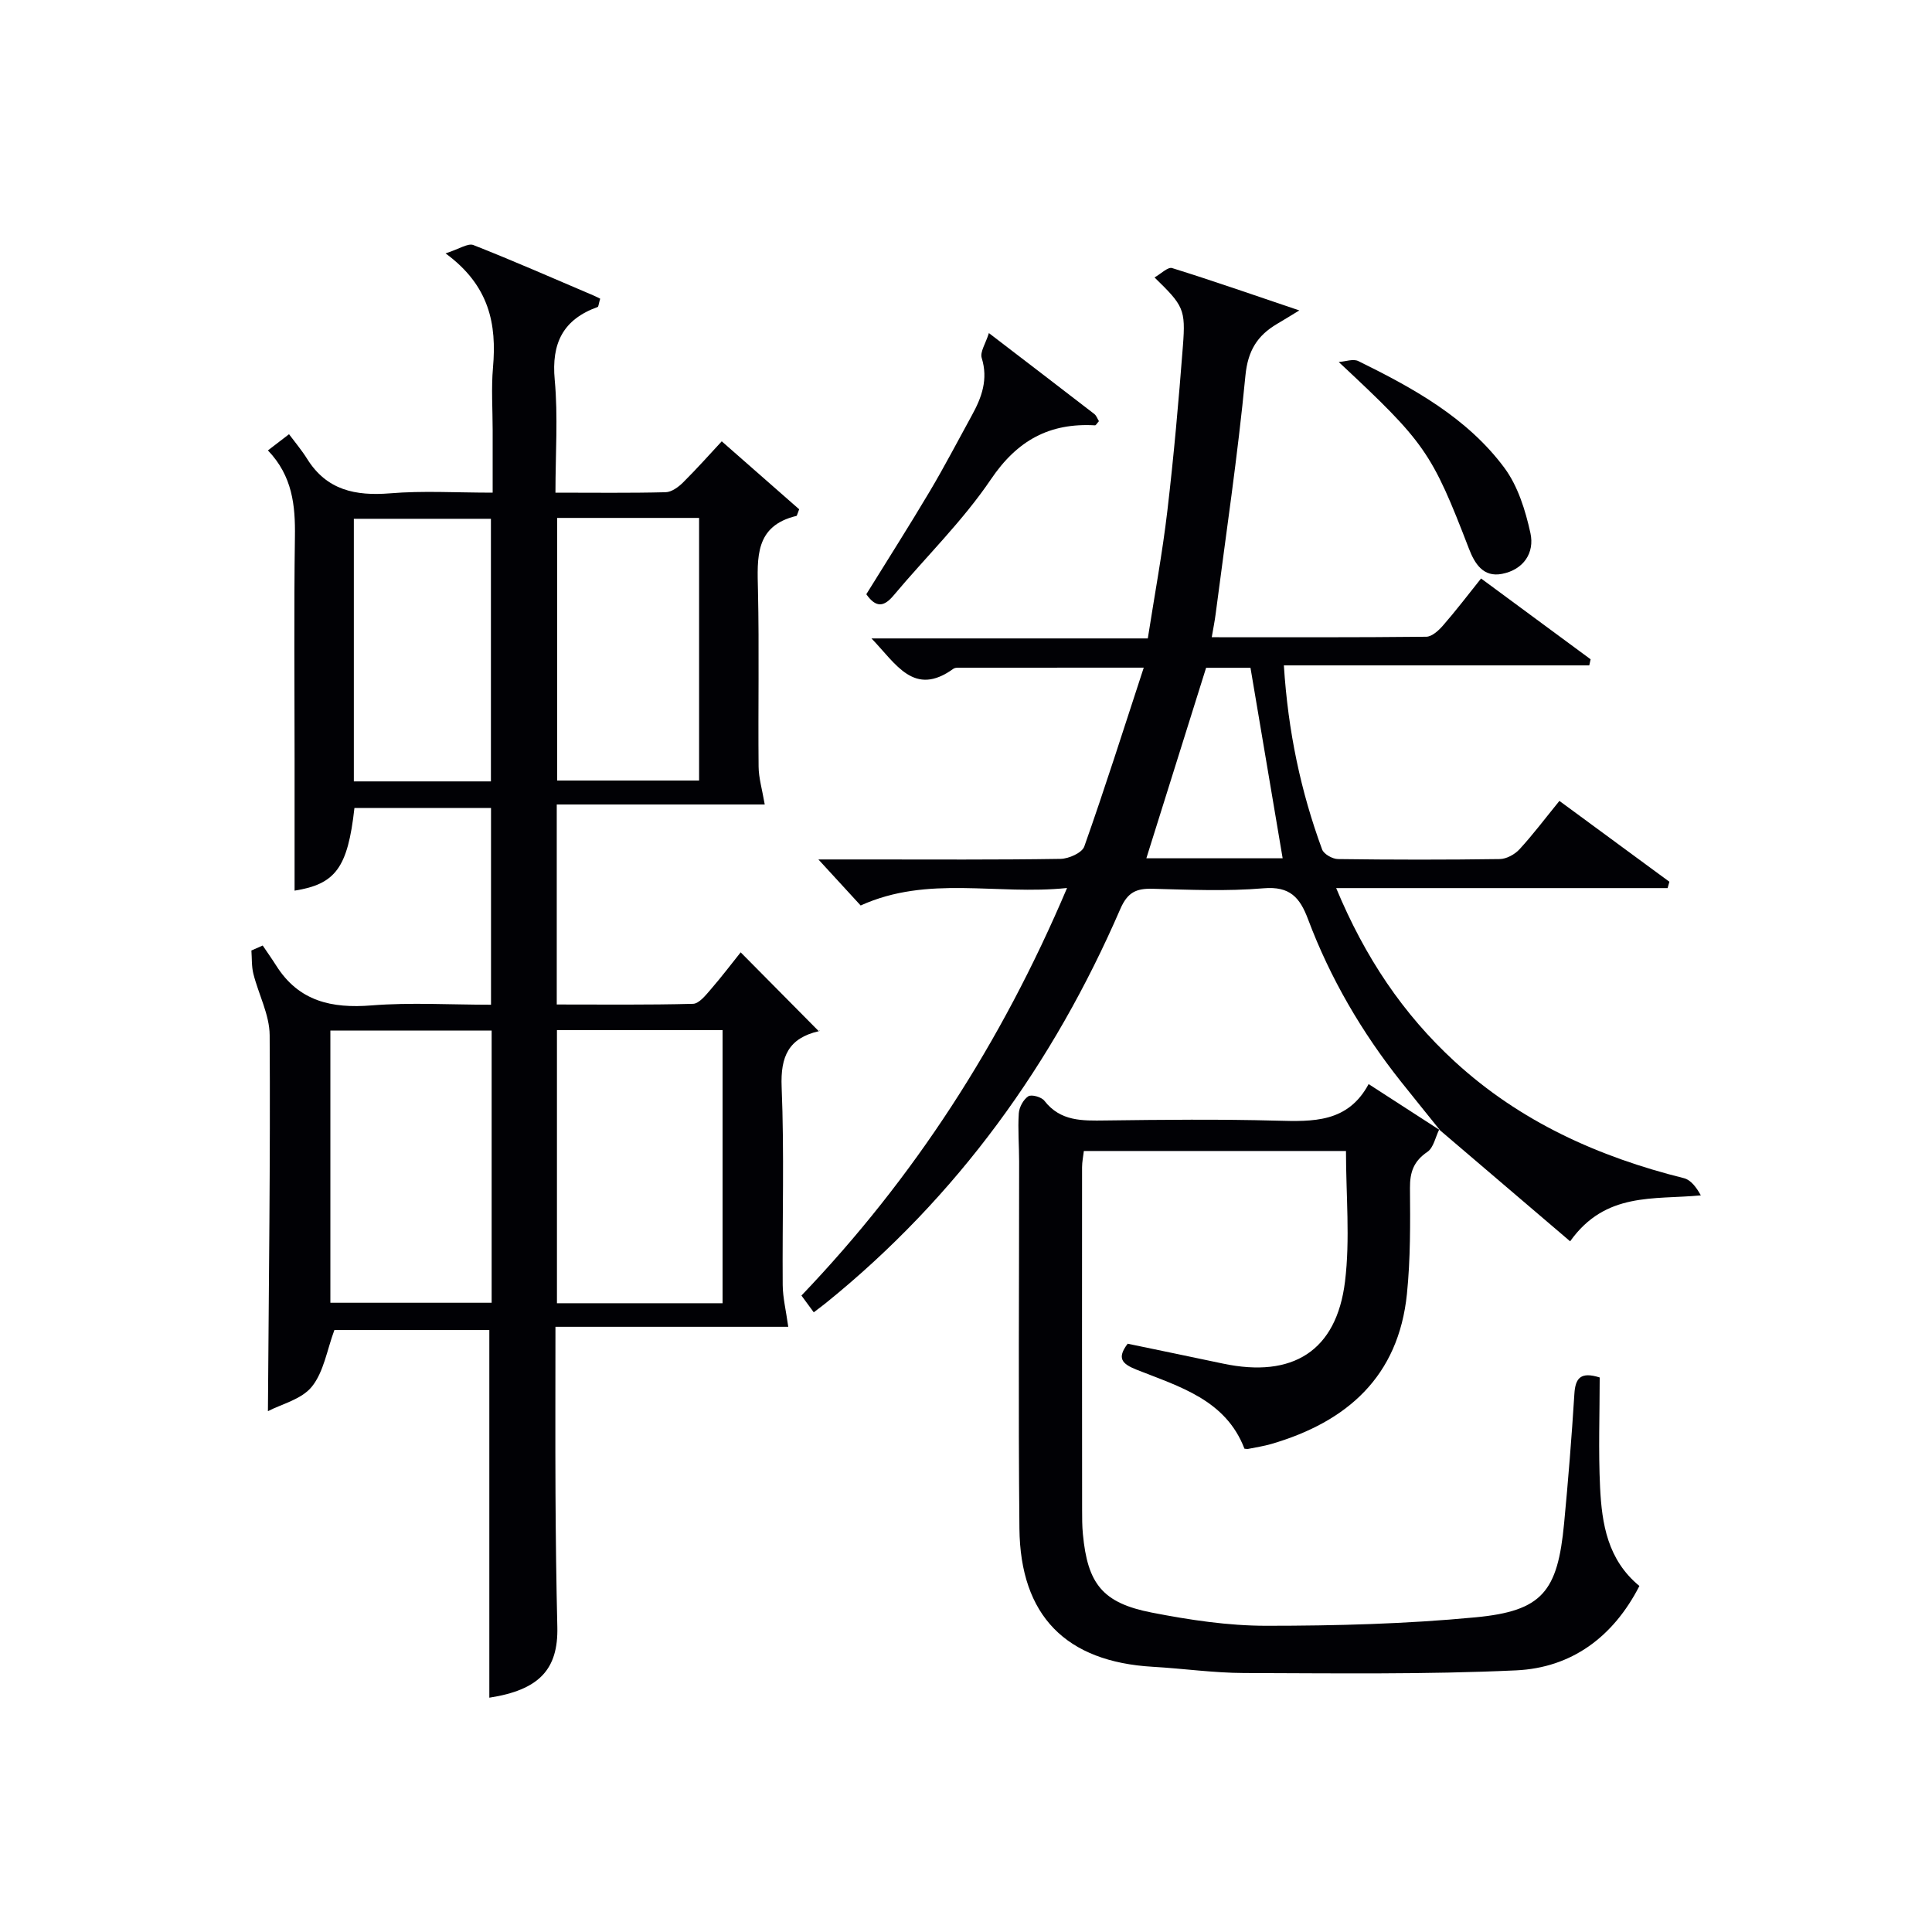<svg enable-background="new 0 0 400 400" viewBox="0 0 400 400" xmlns="http://www.w3.org/2000/svg"><g fill="#010105"><path d="m163.2 274.7c-15.69 0-31.71 0-48.2 0 0 12.08-.05 23.36.01 34.65.05 9.16.16 18.33.38 27.49.21 8.86-3.84 13.06-14.08 14.65 0-25.22 0-50.48 0-76.12-10.6 0-21.66 0-32.08 0-1.53 4.12-2.19 8.66-4.67 11.73-2.13 2.64-6.33 3.62-9.09 5.07.18-26.32.52-52.09.36-77.85-.03-4.24-2.3-8.44-3.37-12.7-.39-1.55-.29-3.22-.41-4.83.78-.34 1.56-.69 2.34-1.03.94 1.39 1.91 2.76 2.81 4.18 4.66 7.37 11.46 8.88 19.72 8.22 8.09-.65 16.27-.14 24.74-.14 0-13.69 0-27.08 0-40.73-9.51 0-18.91 0-28.28 0-1.38 12.45-3.96 15.76-12.39 17.11 0-8.99 0-18.12 0-27.24 0-15.33-.15-30.67.07-46 .1-6.52-.51-12.61-5.59-17.91 1.28-.98 2.29-1.76 4.37-3.35 1.22 1.64 2.62 3.29 3.76 5.12 4.05 6.48 9.99 7.69 17.14 7.12 6.8-.57 13.66-.14 21.26-.14 0-4.42 0-8.68 0-12.93 0-4.33-.31-8.69.07-12.99.78-8.93-.69-16.92-9.82-23.62 2.85-.91 4.64-2.17 5.77-1.72 8.34 3.28 16.55 6.9 24.8 10.41.62.26 1.22.58 1.44.69-.33 1.13-.34 1.65-.52 1.72-7.16 2.57-9.6 7.49-8.89 15.09.7 7.56.15 15.23.15 23.35 7.91 0 15.36.1 22.81-.09 1.24-.03 2.67-1.08 3.63-2.04 2.94-2.92 5.7-6.04 7.99-8.5 5.53 4.85 10.94 9.59 16.03 14.07-.43 1.09-.46 1.35-.55 1.37-8.65 2.06-8.13 8.63-7.98 15.42.27 12.16.01 24.33.13 36.5.02 2.34.73 4.67 1.27 7.83-13.88 0-28.35 0-43.06 0v41.41c9.37 0 18.79.11 28.21-.14 1.25-.03 2.62-1.77 3.66-2.97 2.28-2.63 4.38-5.41 6.21-7.69 5.38 5.44 10.68 10.79 16.18 16.34.29-.55.19-.06-.02-.01-6.22 1.44-7.94 5.2-7.68 11.54.56 13.64.12 27.33.22 40.99.02 2.63.68 5.26 1.15 8.67zm-13.6-4.88c0-19.24 0-37.94 0-56.55-11.66 0-22.92 0-34.29 0v56.55zm-47.81-56.45c-11.48 0-22.52 0-33.39 0v56.35h33.39c0-18.86 0-37.45 0-56.35zm13.56-106.14v54.37h29.39c0-18.32 0-36.23 0-54.37-9.85 0-19.44 0-29.39 0zm-13.71 54.55c0-18.45 0-36.48 0-54.37-9.74 0-19.12 0-28.38 0v54.37z"/><path d="m298.15 234.01c-2.69-3.35-5.4-6.68-8.07-10.04-8.13-10.24-14.67-21.42-19.26-33.64-1.7-4.53-3.76-6.88-9.21-6.42-7.61.65-15.32.3-22.98.1-3.37-.09-5.18.72-6.68 4.18-13.86 31.97-33.7 59.55-60.93 81.56-.63.51-1.29.99-2.54 1.95-.82-1.11-1.58-2.15-2.55-3.47 23.25-24.31 41.33-52.16 54.99-84.38-14.62 1.53-28.73-2.71-42.73 3.62-2.61-2.84-5.38-5.86-8.75-9.53h10.16c13.33 0 26.66.09 39.98-.12 1.7-.03 4.45-1.25 4.91-2.56 4.25-12.01 8.1-24.17 12.31-37.03-13.6 0-26.02 0-38.44.01-.33 0-.72.04-.97.22-8.17 5.91-11.84-.99-16.96-6.28h57.21c1.42-9.09 3.02-17.68 4.04-26.34 1.34-11.38 2.35-22.81 3.23-34.23.59-7.61.1-8.34-5.88-14.17 1.36-.77 2.77-2.21 3.64-1.94 8.49 2.64 16.89 5.58 26.34 8.77-2.16 1.31-3.38 2.07-4.61 2.79-4.09 2.42-6.05 5.54-6.55 10.72-1.58 16.51-4.04 32.93-6.17 49.38-.18 1.42-.47 2.83-.8 4.77 15.15 0 29.78.06 44.41-.1 1.18-.01 2.58-1.3 3.48-2.34 2.62-3 5.04-6.18 7.87-9.72 7.61 5.61 15.15 11.17 22.68 16.73-.09.42-.18.84-.28 1.26-20.92 0-41.84 0-63.23 0 .87 13.69 3.5 26.09 7.92 38.11.36.97 2.15 1.98 3.29 1.99 11.16.15 22.33.16 33.49 0 1.4-.02 3.12-.97 4.1-2.04 2.8-3.05 5.3-6.38 8.25-10 7.7 5.66 15.23 11.2 22.77 16.74-.12.44-.25.87-.37 1.31-22.61 0-45.22 0-68.62 0 5.96 14.32 13.82 26.05 24.5 35.87 13.58 12.49 29.79 19.77 47.5 24.19 1.44.36 2.58 1.9 3.5 3.56-9.79.93-19.75-.77-27.06 9.51-9.11-7.78-18.11-15.45-27.11-23.13zm-48.44-95.75c-4.14 13.2-8.23 26.24-12.37 39.44h28.22c-2.23-13.22-4.43-26.23-6.66-39.44-2.9 0-5.87 0-9.19 0z"/><path d="m297.98 233.83c-.79 1.59-1.17 3.78-2.45 4.65-2.84 1.92-3.64 4.2-3.61 7.5.06 7.3.11 14.66-.63 21.91-1.74 17.07-12.35 26.48-28.08 31.07-1.58.46-3.23.7-4.84 1.03-.16.03-.33-.02-.72-.05-3.87-10.13-13.45-12.84-22.31-16.35-3.12-1.24-4.11-2.41-1.87-5.39 6.52 1.36 13.14 2.72 19.75 4.12 14.4 3.04 23.48-2.58 25.25-16.99 1.08-8.81.2-17.85.2-27.03-18.12 0-36.04 0-54.27 0-.13 1.15-.37 2.26-.37 3.36-.02 23.65-.01 47.31.01 70.96 0 1.66 0 3.34.16 4.99.97 10.3 4.05 14.27 14.27 16.26 7.79 1.52 15.8 2.73 23.71 2.73 14.44 0 28.94-.38 43.3-1.75 13.85-1.31 17.01-5.31 18.35-19.44.85-8.93 1.57-17.87 2.13-26.83.2-3.31 1.34-4.62 5.24-3.39 0 7.49-.29 15.14.08 22.76.37 7.54 1.55 14.99 8.14 20.41-5.43 10.6-14.08 16.94-25.53 17.47-18.74.87-37.55.6-56.32.55-6.3-.02-12.6-.93-18.91-1.29-17.94-1.04-27.42-10.54-27.6-28.64-.25-25.32-.05-50.64-.06-75.95 0-3.33-.29-6.67-.07-9.99.08-1.26.94-2.86 1.96-3.53.66-.44 2.73.14 3.33.91 3.34 4.31 7.87 4.15 12.61 4.09 11.82-.15 23.66-.28 35.48.04 7.52.2 14.74.45 19.05-7.57 5.23 3.38 10.01 6.47 14.79 9.56 0 0-.17-.18-.17-.18z"/><path d="m204.74 68.96c7.88 6.04 14.86 11.37 21.81 16.74.46.35.67 1.02.97 1.5-.39.42-.61.87-.81.86-9.41-.53-16.09 3.09-21.56 11.19-5.83 8.62-13.44 16.03-20.16 24.05-1.98 2.36-3.62 2.58-5.63-.27 4.35-7.03 8.87-14.12 13.16-21.34 3.05-5.14 5.81-10.45 8.69-15.69 2.05-3.72 3.42-7.46 2.04-11.9-.38-1.24.82-2.97 1.49-5.14z"/><path d="m277.17 74.95c1.37-.09 3-.72 4.06-.19 11.37 5.59 22.52 11.72 30.23 22.09 2.81 3.79 4.37 8.83 5.4 13.53.89 4.09-1.42 7.55-5.86 8.43-3.92.78-5.69-2.15-6.86-5.18-7.73-20.07-9.06-21.96-26.97-38.68z"/></g></svg>